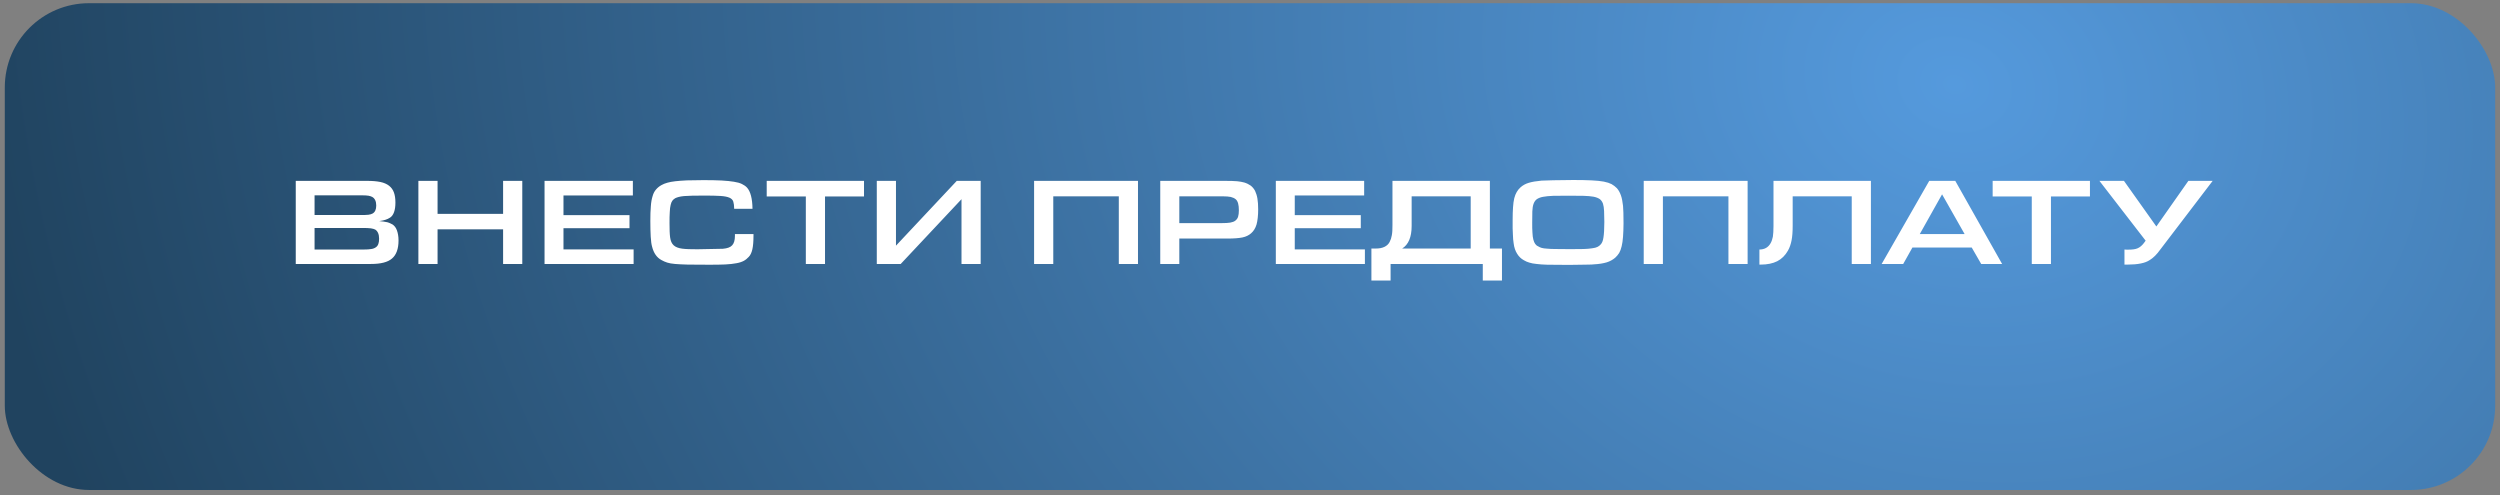 <?xml version="1.0" encoding="UTF-8"?> <svg xmlns="http://www.w3.org/2000/svg" width="444" height="88" viewBox="0 0 444 88" fill="none"><rect x="0" y="0" width="444" height="88" fill="#808080" stroke="none"/> <rect x="0.851" y="0.568" width="442.292" height="86.451" rx="14.96" fill="url(#paint0_radial_378_290)"></rect> <path d="M52.526 32.123H65.248C66.155 32.123 66.929 32.19 67.571 32.323C68.19 32.455 68.699 32.677 69.097 32.986C69.496 33.296 69.783 33.694 69.96 34.181C70.137 34.668 70.226 35.265 70.226 35.973C70.226 37.345 69.894 38.252 69.275 38.65C69.009 38.827 68.743 38.938 68.478 39.026C68.213 39.115 67.836 39.203 67.35 39.27C67.659 39.314 67.925 39.336 68.168 39.358C68.389 39.403 68.611 39.425 68.788 39.469C68.965 39.513 69.12 39.58 69.275 39.646C69.407 39.712 69.562 39.779 69.717 39.867C70.049 40.089 70.314 40.42 70.491 40.907C70.668 41.394 70.779 41.991 70.779 42.699C70.779 44.204 70.381 45.266 69.629 45.907C68.876 46.571 67.615 46.881 65.889 46.881H52.526V32.123ZM63.92 38.186C64.606 38.186 65.115 38.186 65.425 38.142C65.734 38.097 65.978 38.031 66.177 37.92C66.597 37.677 66.819 37.212 66.819 36.504C66.819 35.752 66.575 35.243 66.111 34.978C65.934 34.889 65.712 34.801 65.425 34.756C65.137 34.712 64.739 34.69 64.252 34.69H55.867V38.186H63.92ZM64.65 44.314C65.159 44.314 65.58 44.292 65.934 44.226C66.266 44.182 66.531 44.071 66.752 43.916C66.951 43.783 67.106 43.584 67.195 43.319C67.283 43.075 67.328 42.766 67.328 42.389C67.328 41.593 67.084 41.062 66.642 40.774C66.465 40.686 66.199 40.597 65.867 40.553C65.513 40.509 65.049 40.487 64.429 40.487H55.867V44.314H64.65ZM74.305 32.123H77.712V37.987H89.35V32.123H92.757V46.881H89.35V40.73H77.712V46.881H74.305V32.123ZM96.711 32.123H112.398V34.712H100.074V38.208H111.8V40.531H100.074V44.292H112.53V46.881H96.711V32.123ZM133.82 41.571V41.814C133.82 42.876 133.753 43.695 133.621 44.27C133.488 44.845 133.289 45.31 132.979 45.62C132.713 45.907 132.426 46.151 132.094 46.328C131.762 46.505 131.32 46.66 130.789 46.748C130.258 46.859 129.572 46.925 128.775 46.969C127.957 47.014 126.961 47.014 125.766 47.014C124.284 47.014 123.089 47.014 122.16 46.992C121.231 46.969 120.478 46.925 119.903 46.881C119.328 46.837 118.863 46.748 118.509 46.638C118.155 46.527 117.801 46.372 117.491 46.195C116.651 45.752 116.098 44.956 115.81 43.806C115.699 43.429 115.611 42.832 115.567 42.035C115.522 41.239 115.5 40.31 115.5 39.248C115.5 38.23 115.522 37.345 115.589 36.637C115.633 35.929 115.744 35.332 115.898 34.845C116.031 34.358 116.23 33.982 116.496 33.672C116.761 33.362 117.071 33.097 117.469 32.876C117.779 32.699 118.111 32.566 118.509 32.455C118.885 32.345 119.35 32.256 119.925 32.19C120.478 32.123 121.164 32.079 121.961 32.035C122.757 32.013 123.753 31.991 124.925 31.991C126.209 31.991 127.271 32.013 128.156 32.057C129.041 32.101 129.771 32.19 130.346 32.278C130.921 32.367 131.408 32.5 131.762 32.677C132.116 32.854 132.426 33.053 132.669 33.318C133.289 34.004 133.621 35.265 133.643 37.08H130.39C130.39 36.548 130.324 36.128 130.235 35.818C130.147 35.509 129.904 35.265 129.55 35.11C129.196 34.956 128.665 34.845 127.957 34.801C127.249 34.756 126.297 34.734 125.102 34.734C124.217 34.734 123.487 34.756 122.912 34.756C122.337 34.779 121.85 34.801 121.474 34.823C121.076 34.867 120.766 34.911 120.545 34.978C120.301 35.044 120.102 35.11 119.925 35.199C119.704 35.332 119.549 35.464 119.416 35.641C119.284 35.818 119.173 36.084 119.107 36.394C119.018 36.725 118.974 37.146 118.952 37.677C118.907 38.208 118.907 38.849 118.907 39.646C118.907 40.73 118.93 41.571 119.018 42.19C119.107 42.81 119.306 43.252 119.638 43.562C119.969 43.872 120.478 44.071 121.142 44.16C121.806 44.248 122.713 44.27 123.863 44.27L128.377 44.182C129.173 44.115 129.727 43.916 130.036 43.562C130.346 43.23 130.523 42.677 130.523 41.903V41.571H133.82ZM143.115 34.889H136.168V32.123H153.448V34.889H146.523V46.881H143.115V34.889ZM159.125 32.123V43.629L169.922 32.123H174.17V46.881H170.763V35.376L159.966 46.881H155.718V32.123H159.125ZM202.107 46.881H198.7V34.867H187.062V46.881H183.655V32.123H202.107V46.881ZM206.061 32.123H217.588C218.517 32.123 219.247 32.146 219.734 32.19C220.221 32.234 220.619 32.323 220.973 32.411C221.416 32.544 221.814 32.743 222.124 32.964C222.433 33.208 222.699 33.517 222.898 33.894C223.075 34.27 223.23 34.734 223.318 35.265C223.407 35.796 223.451 36.438 223.451 37.168C223.451 38.319 223.34 39.203 223.163 39.867C222.964 40.531 222.632 41.062 222.19 41.438C221.792 41.792 221.283 42.035 220.663 42.168C220.022 42.301 219.137 42.367 217.986 42.367H209.446V46.881H206.061V32.123ZM217.035 39.624C217.61 39.624 218.097 39.602 218.495 39.535C218.871 39.469 219.181 39.358 219.402 39.181C219.623 39.004 219.8 38.783 219.889 38.473C219.977 38.186 220.022 37.81 220.022 37.345C220.022 36.858 219.977 36.438 219.889 36.128C219.8 35.818 219.668 35.553 219.446 35.376C219.225 35.199 218.938 35.066 218.584 34.978C218.23 34.911 217.765 34.867 217.19 34.867H209.446V39.624H217.035ZM226.587 32.123H242.274V34.712H229.95V38.208H241.676V40.531H229.95V44.292H242.406V46.881H226.587V32.123ZM263.342 49.824V46.881H246.969V49.824H243.562V44.137H244.381C244.956 44.137 245.443 44.049 245.863 43.85C246.283 43.651 246.593 43.363 246.792 42.987C246.881 42.81 246.969 42.611 247.036 42.412C247.102 42.212 247.146 41.991 247.19 41.77C247.235 41.549 247.257 41.283 247.279 40.996C247.279 40.708 247.301 40.354 247.301 39.956V32.123H264.603V44.137H266.749V49.824H263.342ZM261.196 34.867H250.708V40.133C250.708 42.124 250.133 43.452 249.027 44.137H261.196V34.867ZM279.443 31.969C280.727 31.969 281.811 31.991 282.696 32.035C283.559 32.079 284.267 32.146 284.842 32.256C285.417 32.367 285.86 32.522 286.214 32.699C286.568 32.898 286.877 33.141 287.165 33.429C287.475 33.783 287.696 34.203 287.873 34.69C288.05 35.177 288.161 35.796 288.249 36.548C288.271 36.903 288.293 37.301 288.315 37.765C288.315 38.23 288.338 38.872 288.338 39.668C288.338 40.597 288.293 41.394 288.249 42.058C288.205 42.721 288.116 43.275 288.006 43.739C287.895 44.226 287.74 44.624 287.563 44.934C287.364 45.244 287.121 45.531 286.855 45.775C286.435 46.129 285.926 46.416 285.351 46.593C284.753 46.77 284.001 46.903 283.072 46.947C282.895 46.969 282.607 46.992 282.209 46.992C281.811 46.992 281.346 47.014 280.837 47.014C280.328 47.014 279.797 47.036 279.244 47.036C278.669 47.036 278.138 47.036 277.629 47.036C276.479 47.036 275.549 47.036 274.797 47.014C274.045 46.992 273.425 46.947 272.916 46.881C272.385 46.837 271.965 46.748 271.611 46.638C271.257 46.549 270.947 46.394 270.638 46.217C270.151 45.952 269.753 45.575 269.443 45.067C269.133 44.58 268.912 43.96 268.823 43.208C268.779 42.987 268.757 42.743 268.735 42.5C268.713 42.257 268.691 41.969 268.691 41.659C268.668 41.35 268.646 40.996 268.646 40.575C268.646 40.155 268.646 39.646 268.646 39.026C268.646 38.186 268.668 37.434 268.713 36.814C268.757 36.194 268.823 35.641 268.934 35.199C269.045 34.756 269.199 34.402 269.376 34.093C269.553 33.783 269.775 33.517 270.04 33.274C270.438 32.92 270.903 32.654 271.478 32.477C272.054 32.3 272.806 32.168 273.779 32.079C274.155 32.057 274.863 32.035 275.881 32.013C276.899 31.991 278.072 31.969 279.443 31.969ZM278.514 34.756C277.452 34.756 276.567 34.779 275.859 34.779C275.129 34.801 274.532 34.867 274.045 34.956C273.558 35.044 273.204 35.199 272.939 35.376C272.673 35.575 272.496 35.84 272.363 36.194C272.231 36.548 272.164 37.013 272.142 37.544C272.12 38.075 272.12 38.739 272.12 39.513C272.12 40.243 272.12 40.841 272.164 41.328C272.186 41.814 272.231 42.235 272.319 42.544C272.408 42.876 272.518 43.142 272.651 43.319C272.784 43.496 272.939 43.651 273.16 43.739C273.359 43.872 273.58 43.96 273.801 44.027C274.023 44.093 274.355 44.137 274.753 44.16C275.151 44.204 275.682 44.226 276.346 44.226C276.987 44.248 277.85 44.248 278.912 44.248C279.842 44.248 280.638 44.248 281.258 44.226C281.877 44.204 282.386 44.16 282.784 44.093C283.182 44.049 283.492 43.96 283.713 43.85C283.935 43.739 284.112 43.606 284.267 43.429C284.399 43.297 284.488 43.142 284.576 42.943C284.665 42.743 284.731 42.478 284.775 42.168C284.82 41.858 284.864 41.482 284.886 41.04C284.908 40.597 284.93 40.044 284.93 39.425C284.93 38.672 284.908 38.009 284.886 37.478C284.864 36.947 284.798 36.526 284.687 36.172C284.554 35.818 284.377 35.553 284.112 35.354C283.846 35.177 283.47 35.022 283.005 34.933C282.519 34.845 281.921 34.801 281.191 34.779C280.461 34.779 279.576 34.756 278.514 34.756ZM310.377 46.881H306.97V34.867H295.332V46.881H291.925V32.123H310.377V46.881ZM332.274 46.881H328.867V34.867H318.379V40.111C318.379 41.173 318.313 42.035 318.18 42.699C318.047 43.363 317.848 43.983 317.539 44.514C317.052 45.376 316.41 45.996 315.636 46.394C314.839 46.792 313.866 46.992 312.715 46.992H312.472V44.314C313.379 44.314 314.043 43.938 314.463 43.186C314.64 42.876 314.773 42.478 314.862 42.035C314.928 41.593 314.972 40.951 314.972 40.133V32.123H332.274V46.881ZM339.647 43.96L338.009 46.881H334.182L342.633 32.123H347.258L355.577 46.881H351.86L350.178 43.96H339.647ZM344.912 34.513L340.952 41.571H348.917L344.912 34.513ZM360.843 34.889H353.896V32.123H371.175V34.889H364.25V46.881H360.843V34.889ZM388.655 32.123H392.969L383.721 44.248C383.5 44.514 383.323 44.757 383.19 44.934C383.035 45.111 382.88 45.288 382.748 45.421C382.593 45.575 382.438 45.708 382.305 45.819C382.15 45.952 381.973 46.062 381.774 46.195C381.376 46.461 380.867 46.66 380.203 46.792C379.539 46.925 378.765 46.992 377.88 46.992H377.305V44.314C377.438 44.337 377.57 44.337 377.659 44.337H377.991C378.699 44.337 379.252 44.27 379.65 44.093C380.048 43.916 380.424 43.606 380.756 43.164L381.066 42.743L372.858 32.123H377.216L382.969 40.221L388.655 32.123Z" fill="white"></path> <defs> <radialGradient id="paint0_radial_378_290" cx="0" cy="0" r="1" gradientUnits="userSpaceOnUse" gradientTransform="translate(347.386 15.102) rotate(15.879) scale(362.453 291.743)"> <stop stop-color="#559ADD"></stop> <stop offset="1" stop-color="#20435F"></stop> </radialGradient> </defs> </svg> 